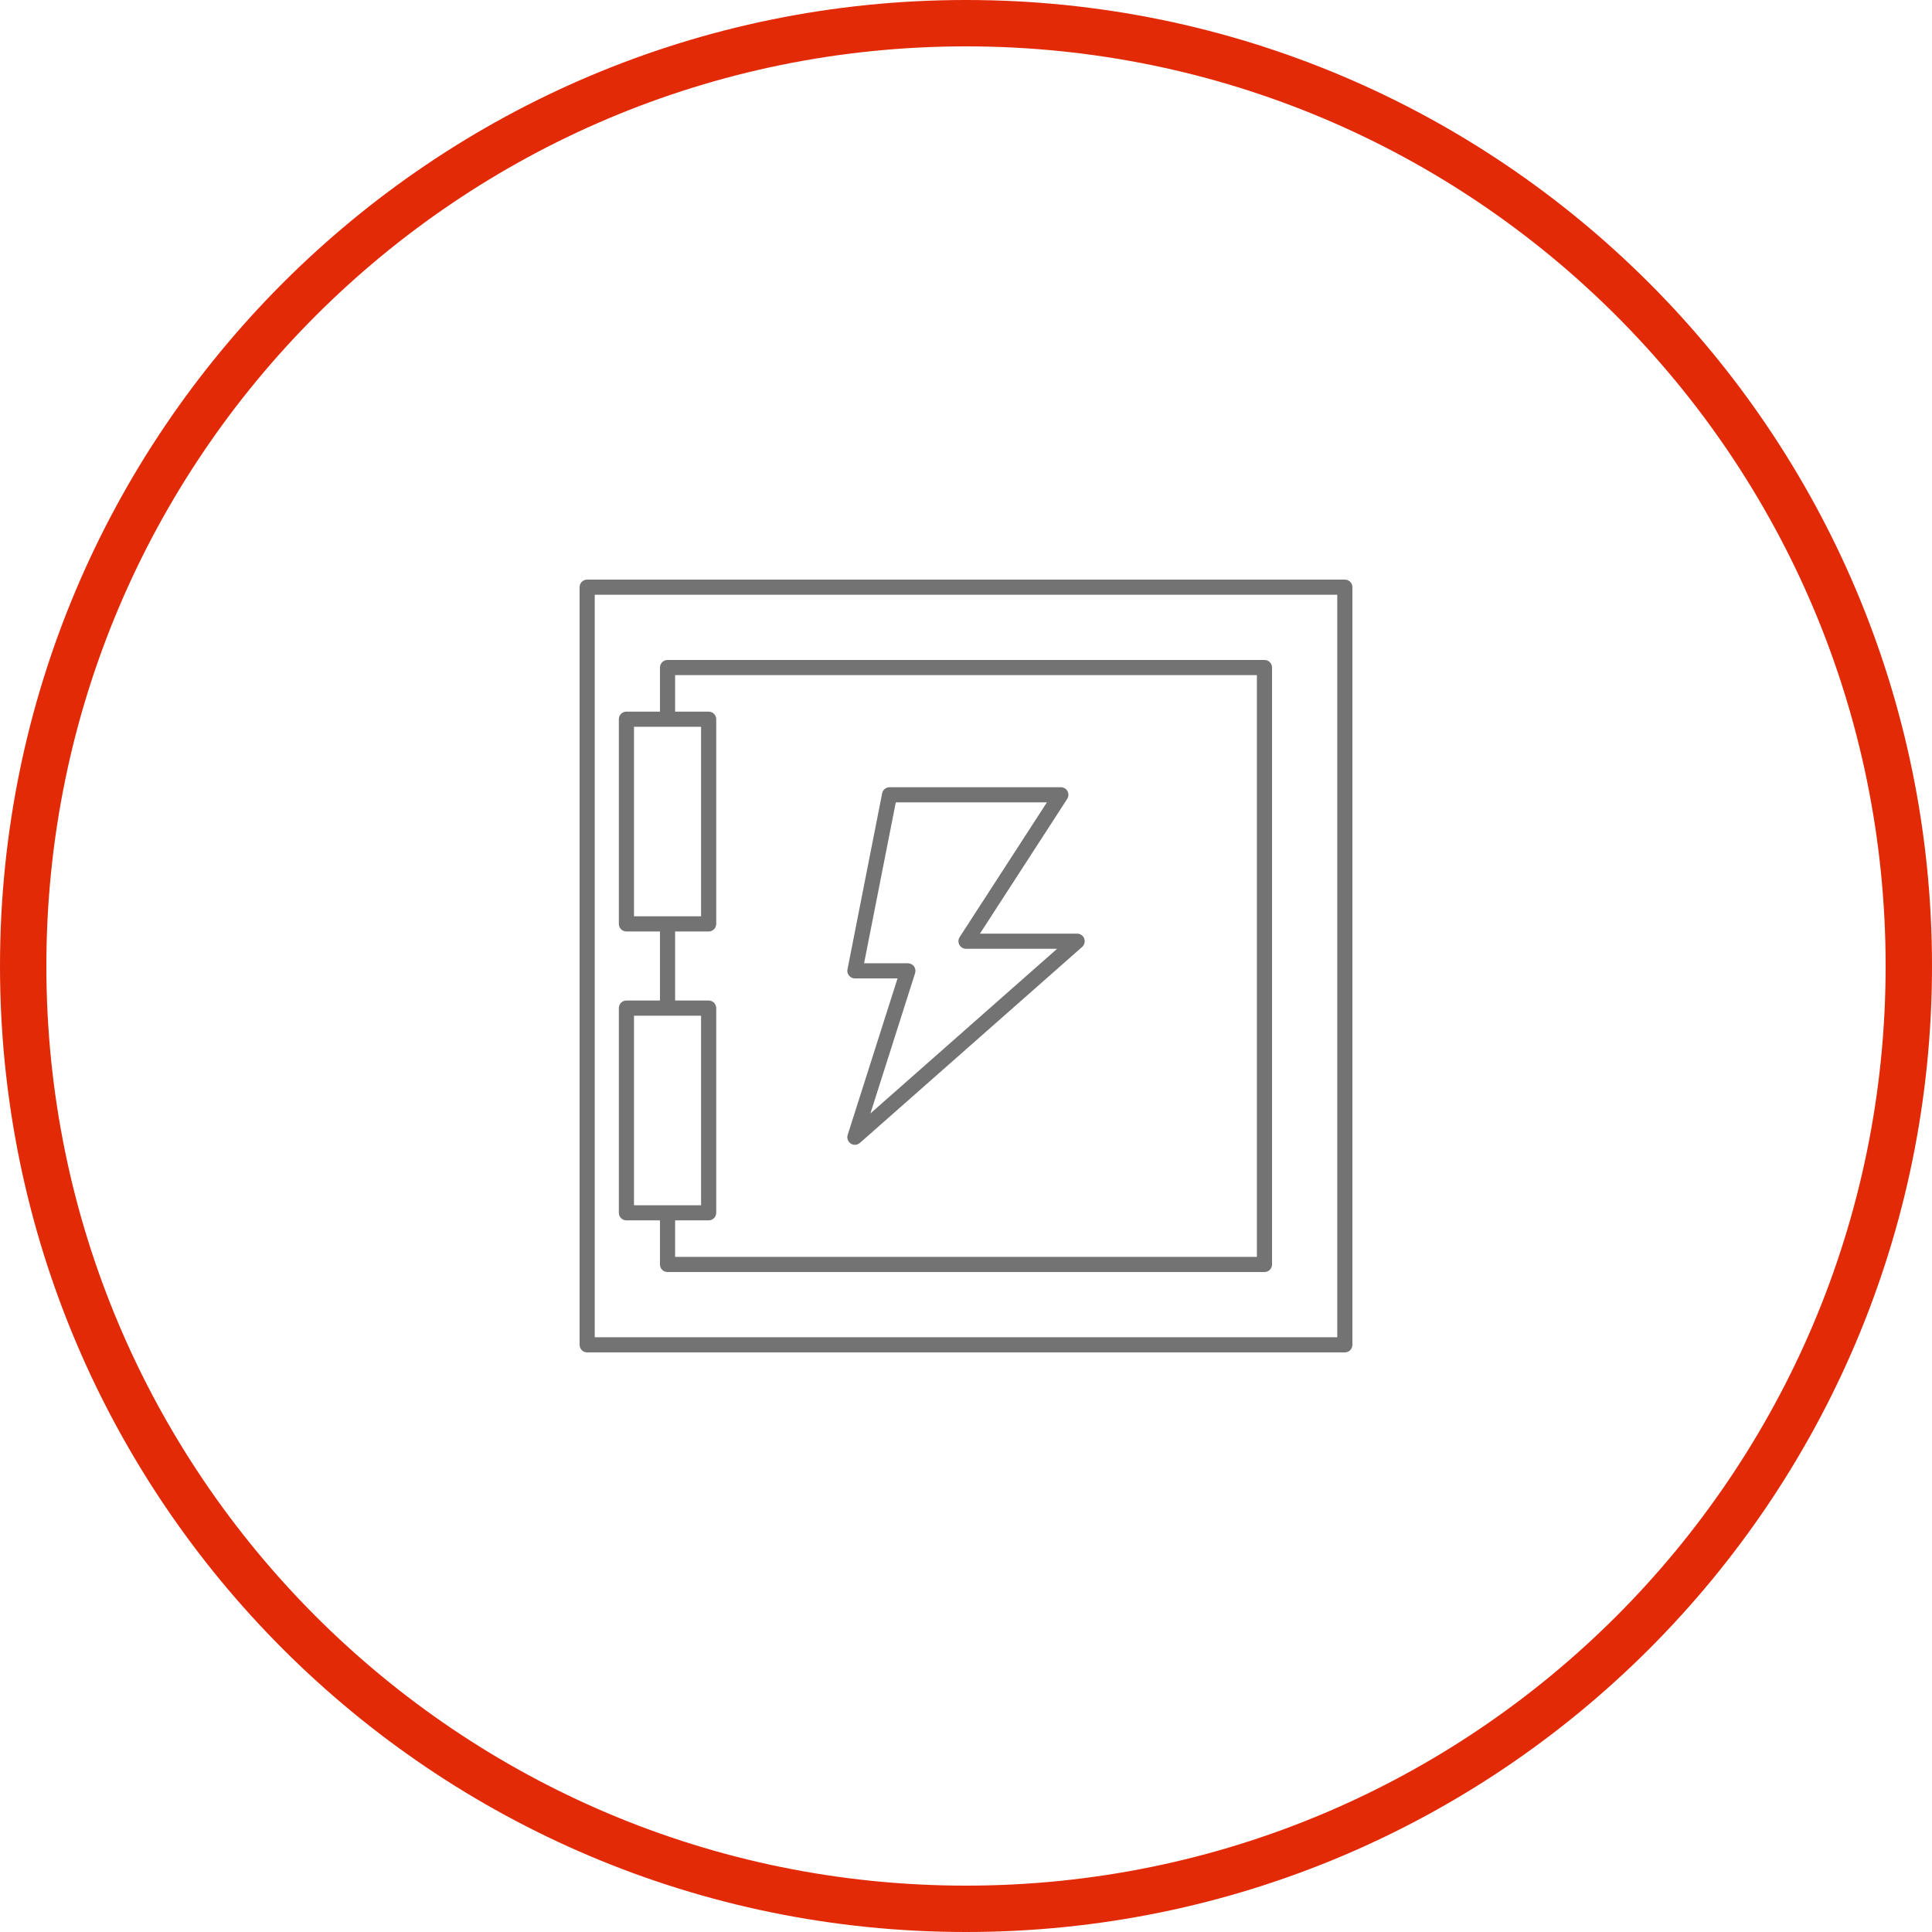 <svg xmlns="http://www.w3.org/2000/svg" xmlns:xlink="http://www.w3.org/1999/xlink" width="500" zoomAndPan="magnify" viewBox="0 0 375 375" height="500" preserveAspectRatio="xMidYMid meet" version="1.0"><defs><clipPath id="273926a92b"><path d="M 187.5 0 C 83.945 0 0 83.945 0 187.5 C 0 291.055 83.945 375 187.5 375 C 291.055 375 375 291.055 375 187.5 C 375 83.945 291.055 0 187.5 0 " clip-rule="nonzero"/></clipPath><clipPath id="aa50421ae3"><path d="M 112.5 112.5 L 262.5 112.5 L 262.5 262.5 L 112.5 262.5 Z M 112.5 112.5 " clip-rule="nonzero"/></clipPath></defs><g clip-path="url(#273926a92b)"><path stroke-linecap="butt" transform="matrix(0.75, 0, 0, 0.75, 0, 0)" fill="none" stroke-linejoin="miter" d="M 250 0 C 111.927 0 -0 111.927 -0 250 C -0 388.073 111.927 500 250 500 C 388.073 500 500 388.073 500 250 C 500 111.927 388.073 0 250 0 " stroke="#e22a07" stroke-width="24" stroke-opacity="1" stroke-miterlimit="4"/></g><g clip-path="url(#aa50421ae3)"><path fill="#737373" d="M 259.559 259.559 L 115.441 259.559 L 115.441 115.441 L 259.559 115.441 Z M 261.035 112.5 L 113.965 112.5 C 113.156 112.5 112.5 113.156 112.5 113.965 L 112.5 261.035 C 112.5 261.844 113.156 262.5 113.965 262.5 L 261.035 262.5 C 261.844 262.5 262.5 261.844 262.5 261.035 L 262.5 113.965 C 262.5 113.156 261.844 112.5 261.035 112.5 " fill-opacity="1" fill-rule="nonzero"/></g><path fill="#737373" d="M 123.059 197.145 L 136.078 197.145 L 136.078 233.941 L 123.059 233.941 Z M 131.039 180.797 L 137.555 180.797 C 138.363 180.797 139.02 180.141 139.02 179.332 L 139.02 139.594 C 139.02 138.785 138.363 138.129 137.555 138.129 L 131.039 138.129 L 131.039 131.039 L 243.961 131.039 L 243.961 243.961 L 131.039 243.961 L 131.039 236.871 L 137.555 236.871 C 138.363 236.871 139.02 236.215 139.02 235.406 L 139.02 195.668 C 139.02 194.859 138.363 194.203 137.555 194.203 L 131.039 194.203 Z M 123.059 177.855 L 123.059 141.07 L 136.078 141.07 L 136.078 177.855 Z M 121.582 236.871 L 128.098 236.871 L 128.098 245.438 C 128.098 246.246 128.754 246.902 129.574 246.902 L 245.426 246.902 C 246.246 246.902 246.902 246.246 246.902 245.438 L 246.902 129.574 C 246.902 128.754 246.246 128.098 245.426 128.098 L 129.574 128.098 C 128.754 128.098 128.098 128.754 128.098 129.574 L 128.098 138.129 L 121.582 138.129 C 120.773 138.129 120.117 138.785 120.117 139.594 L 120.117 179.332 C 120.117 180.141 120.773 180.797 121.582 180.797 L 128.098 180.797 L 128.098 194.203 L 121.582 194.203 C 120.773 194.203 120.117 194.859 120.117 195.668 L 120.117 235.406 C 120.117 236.215 120.773 236.871 121.582 236.871 " fill-opacity="1" fill-rule="nonzero"/><path fill="#737373" d="M 173.871 155.742 L 203.203 155.742 L 186.27 181.887 C 185.977 182.344 185.953 182.918 186.211 183.387 C 186.469 183.867 186.961 184.16 187.5 184.16 L 205.184 184.16 L 168.949 216.117 L 177.621 188.883 C 177.762 188.438 177.68 187.957 177.41 187.57 C 177.129 187.195 176.695 186.973 176.215 186.973 L 167.719 186.973 Z M 165.938 189.914 L 174.211 189.914 L 164.531 220.289 C 164.332 220.922 164.578 221.602 165.129 221.965 C 165.375 222.129 165.656 222.211 165.938 222.211 C 166.277 222.211 166.629 222.082 166.91 221.836 L 210.047 183.797 C 210.504 183.387 210.656 182.742 210.445 182.168 C 210.234 181.594 209.684 181.219 209.074 181.219 L 190.207 181.219 L 207.141 155.074 C 207.434 154.617 207.457 154.043 207.199 153.562 C 206.941 153.094 206.449 152.801 205.91 152.801 L 172.664 152.801 C 171.961 152.801 171.352 153.293 171.223 153.984 L 164.496 188.156 C 164.402 188.59 164.52 189.035 164.801 189.375 C 165.082 189.715 165.492 189.914 165.938 189.914 " fill-opacity="1" fill-rule="nonzero"/></svg>